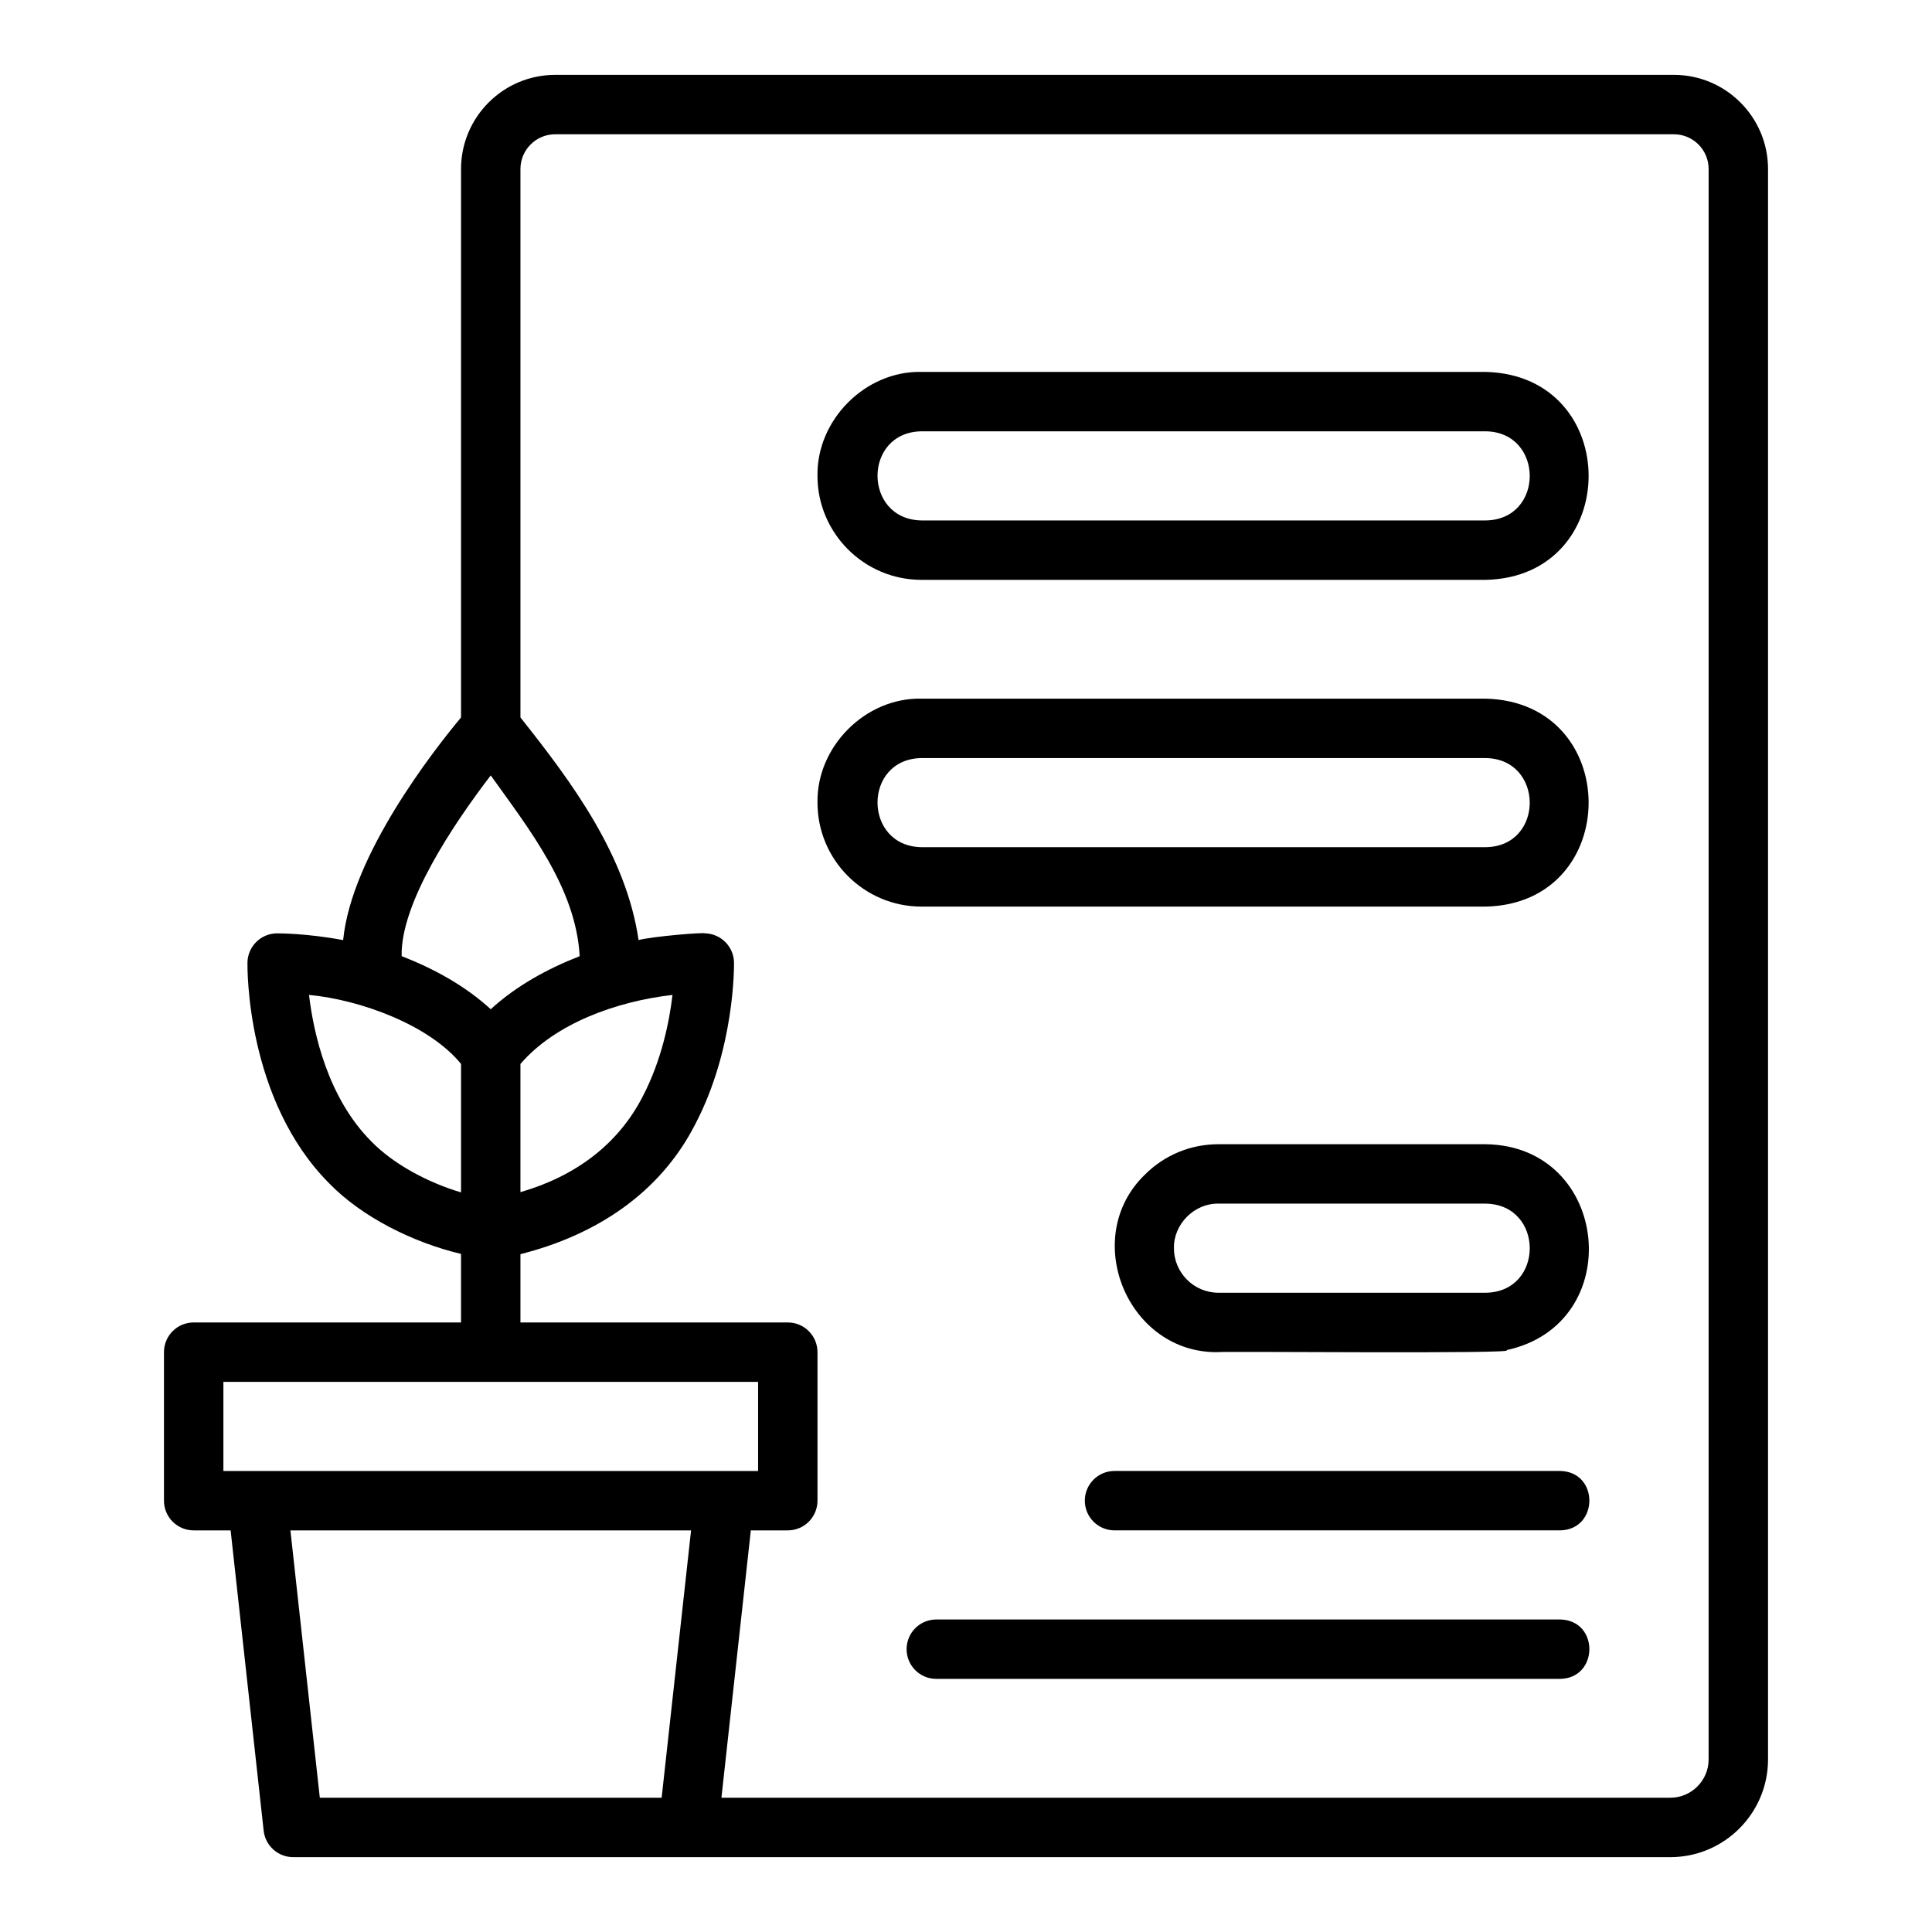 <?xml version="1.0" encoding="UTF-8"?>
<!-- Uploaded to: ICON Repo, www.svgrepo.com, Generator: ICON Repo Mixer Tools -->
<svg fill="#000000" width="800px" height="800px" version="1.1" viewBox="144 144 512 512" xmlns="http://www.w3.org/2000/svg">
 <g>
  <path d="m587.59 163.84h-296.46c-13.762 0-24.953 11.195-24.953 24.957v145.34c-7.113 8.52-29.039 36.457-31.242 59-9.852-1.844-17.152-1.773-17.59-1.789-4.254 0.062-7.691 3.488-7.766 7.742-0.023 1.477-0.352 36.492 21.746 58.594 8.562 8.781 21.969 15.551 34.852 18.617v18.164h-70.852c-4.348 0-7.871 3.519-7.871 7.871v39.359c0 4.352 3.523 7.871 7.871 7.871h9.793l8.754 79.586c0.441 3.988 3.812 7.012 7.828 7.012h364.95c14.277 0 25.898-11.617 25.898-25.898v-421.47c0-13.762-11.191-24.957-24.953-24.957zm-313.54 185.65c10.141 14.207 22.578 29.859 23.57 47.906-8.586 3.363-16.773 7.84-23.57 14.059-6.805-6.231-15.008-10.707-23.609-14.074-0.332-14.051 13.773-35.043 23.609-47.891zm40.277 85.082c-6.586 12.844-18.027 21.207-32.406 25.359v-33.973c9.164-10.645 25.199-16.555 40.301-18.293-0.824 6.961-2.863 17.27-7.894 26.906zm-71.867 11.977c-11.621-11.625-15.363-28.766-16.57-38.883 13.598 1.266 31.914 7.977 40.289 18.289v34.043c-8.926-2.648-17.98-7.57-23.719-13.449zm-39.258 63.66h141.7v23.617h-141.7zm17.758 39.359h106.18l-7.797 70.848h-90.59zm375.84 60.695c0 5.594-4.555 10.152-10.156 10.152h-251.46l7.793-70.848h9.793c4.348 0 7.871-3.519 7.871-7.871v-39.359c0-4.352-3.523-7.871-7.871-7.871h-70.848v-18.098c20.039-5.066 36.98-16.145 46.309-34.41 0.008-0.016 0.016-0.031 0.027-0.047 10.484-20.051 10.273-41.898 10.262-42.82-0.066-4.227-3.465-7.648-7.691-7.75-0.75-0.273-13.684 0.805-17.602 1.777-3.301-22.441-17.539-41.656-31.305-58.984v-145.34c0-5.082 4.133-9.211 9.211-9.211h296.46c5.078 0 9.211 4.129 9.211 9.211z"/>
  <path d="m537.76 242.56h-149.57c-14.859-0.32-27.805 12.719-27.551 27.551 0 15.191 12.363 27.555 27.555 27.555h149.57c36.238-0.812 36.395-54.164-0.004-55.105zm0 39.359h-149.57c-15.473-0.258-15.562-23.383 0-23.617h149.57c15.473 0.258 15.562 23.383 0 23.617z"/>
  <path d="m537.76 329.15h-149.57c-14.859-0.32-27.805 12.719-27.551 27.551 0 15.195 12.363 27.555 27.555 27.555h149.57c36.238-0.812 36.395-54.16-0.004-55.105zm0 39.363h-149.57c-15.473-0.258-15.562-23.383 0-23.617h149.57c15.473 0.258 15.562 23.383 0 23.617z"/>
  <path d="m537.76 447.23h-70.848c-7.379 0-14.305 2.859-19.496 8.055-17.27 16.656-4.609 47.516 19.496 47.047-0.219-0.285 80.719 0.531 76.277-0.527 32.168-6.848 27.602-54.109-5.43-54.574zm0 39.359h-70.848c-6.512 0-11.809-5.297-11.809-11.809-0.113-6.391 5.422-11.922 11.809-11.809 0 0.004 70.848 0.004 70.848 0.004 15.5 0.262 15.539 23.383 0 23.613z"/>
  <path d="m557.44 533.82h-118.08c-4.348 0-7.871 3.519-7.871 7.871 0 4.352 3.523 7.871 7.871 7.871h118.08c10.309-0.16 10.375-15.566-0.004-15.742z"/>
  <path d="m557.44 573.18h-165.31c-4.348 0-7.871 3.519-7.871 7.871 0 4.352 3.523 7.871 7.871 7.871h165.31c10.297-0.156 10.391-15.566 0-15.742z"/>
 </g>
</svg>